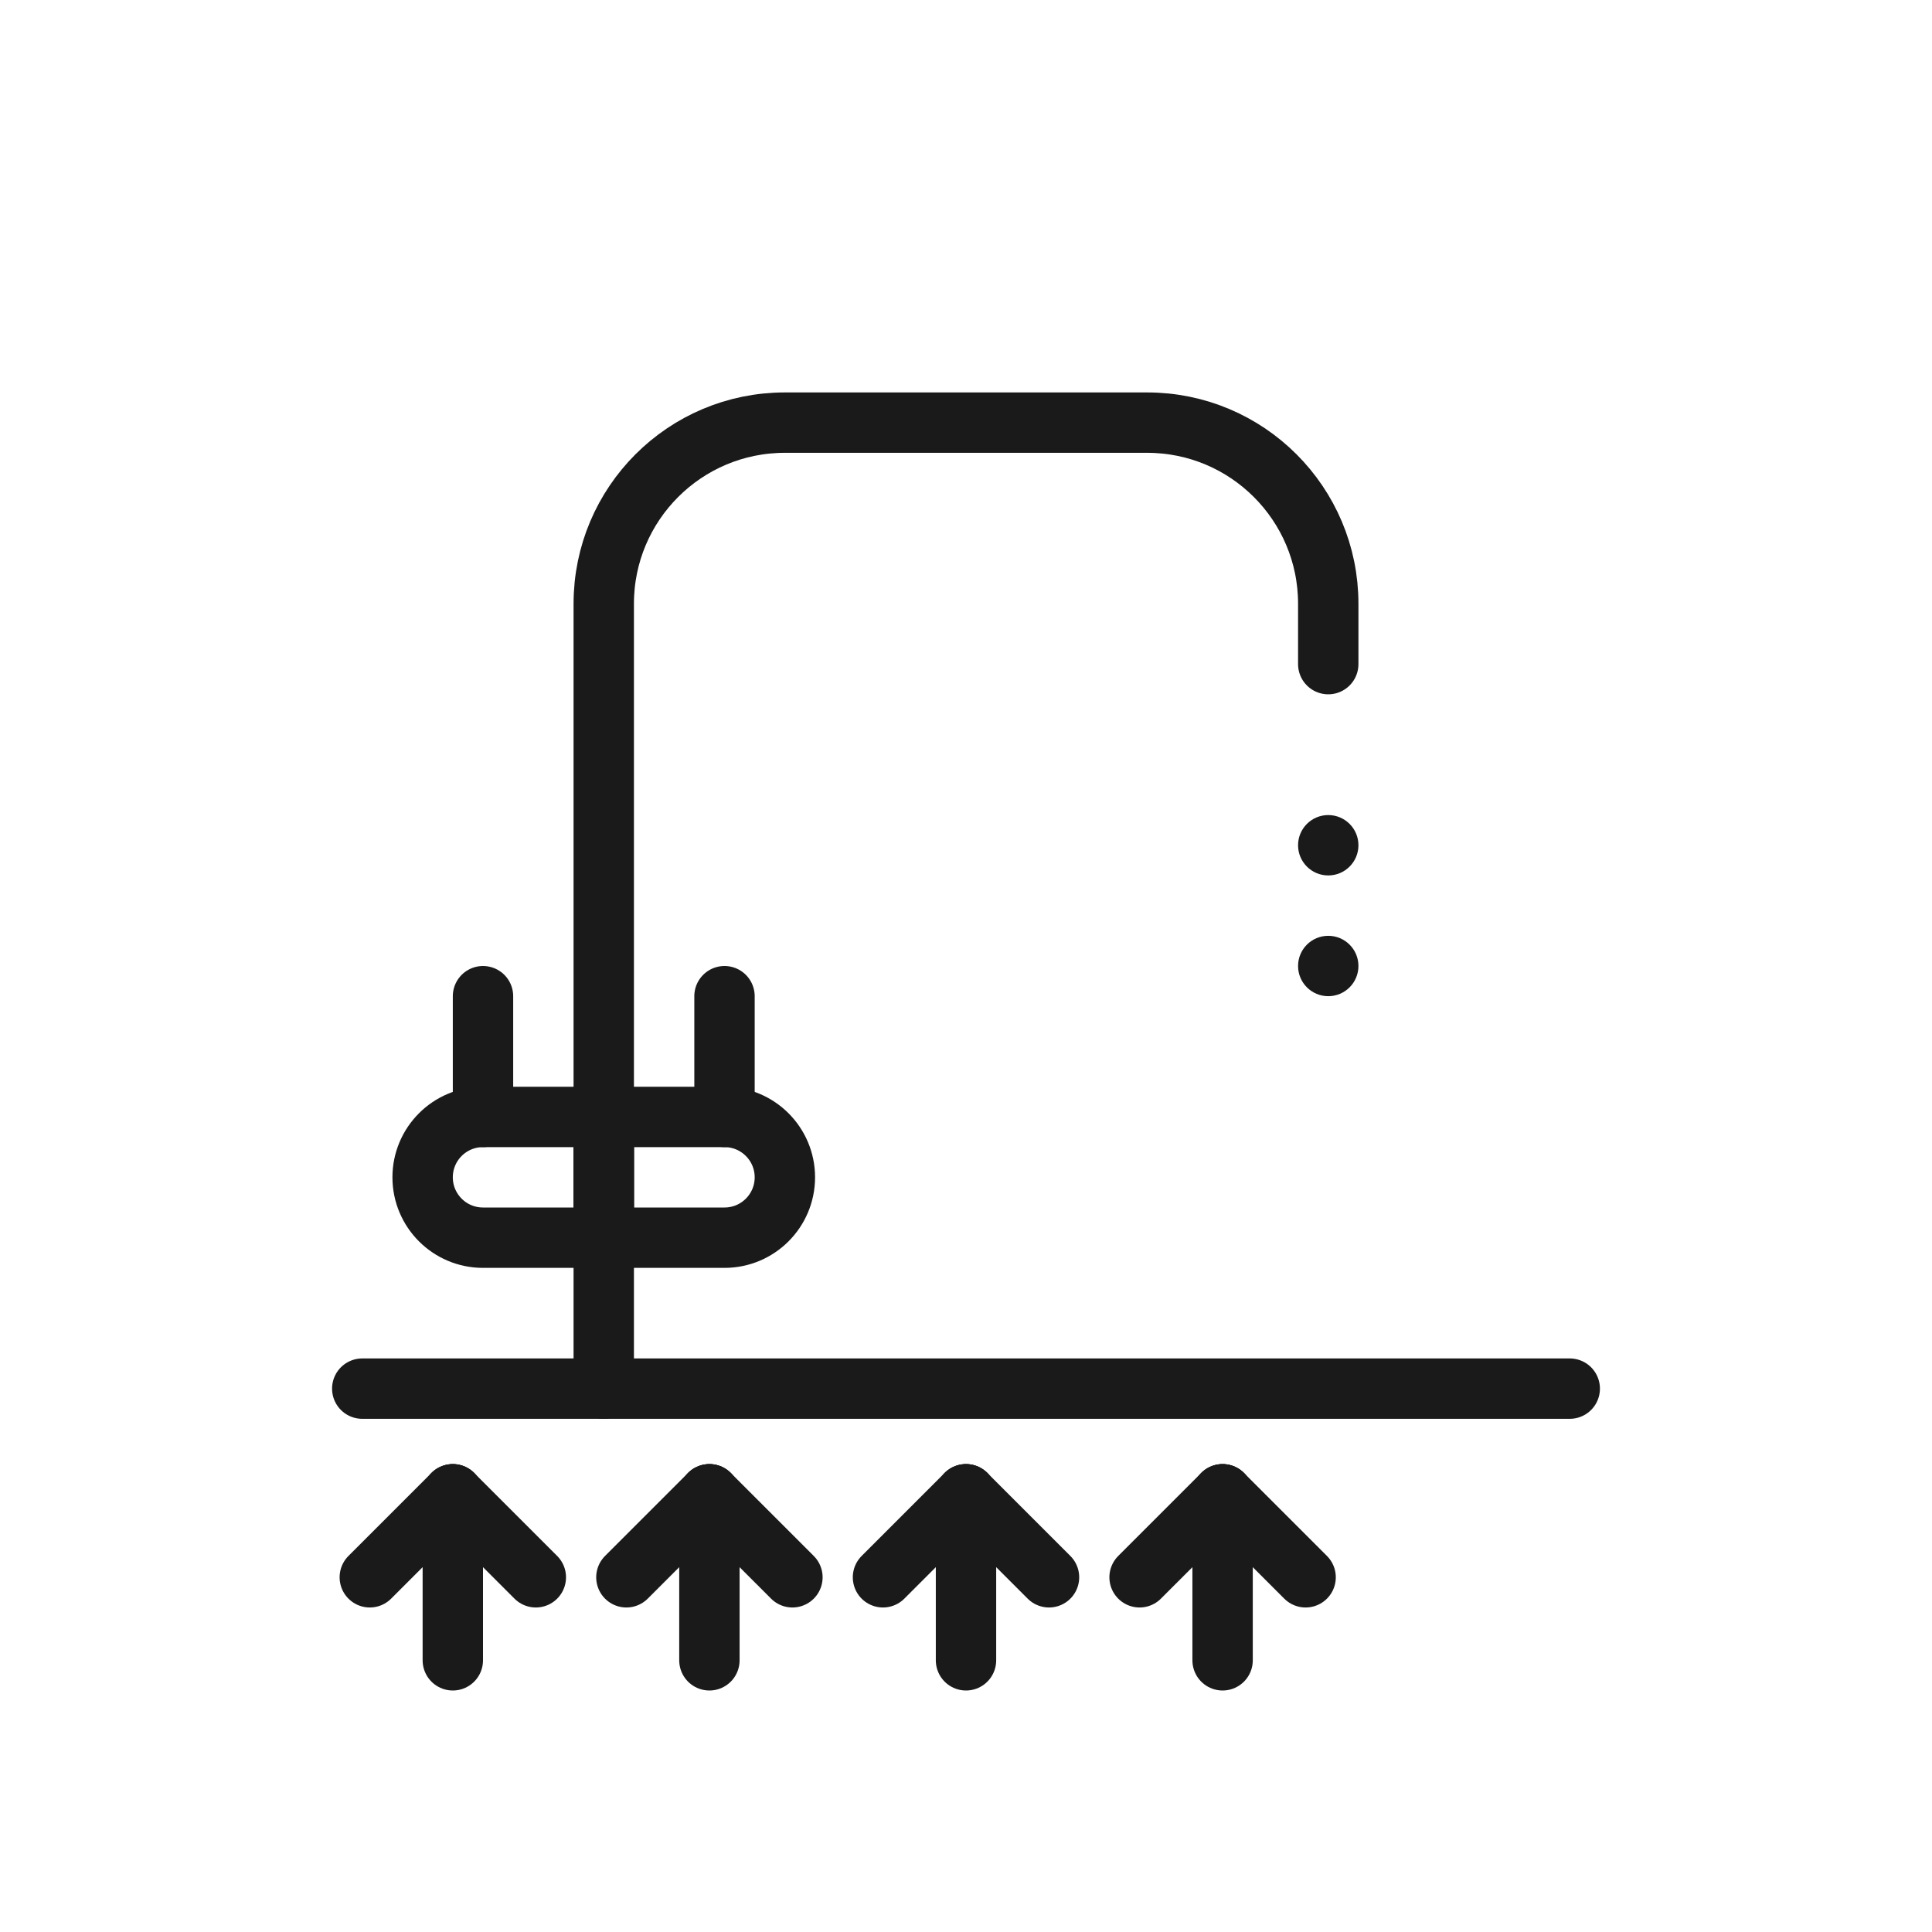 <svg width="256" height="256" viewBox="0 0 256 256" fill="none" xmlns="http://www.w3.org/2000/svg">
<path d="M176 88V80C176 66.745 165.255 56 152 56H104C90.745 56 80 66.745 80 80V184" stroke="#1A1A1A" stroke-width="8" stroke-linecap="round"/>
<path d="M96 148C100.418 148 104 151.582 104 156C104 160.418 100.418 164 96 164L80 164L80 148L96 148Z" stroke="#1A1A1A" stroke-width="8"/>
<path d="M96 132V148" stroke="#1A1A1A" stroke-width="8" stroke-linecap="round"/>
<path d="M64 148C59.582 148 56 151.582 56 156C56 160.418 59.582 164 64 164L80 164L80 148L64 148Z" stroke="#1A1A1A" stroke-width="8"/>
<path d="M64 132V148" stroke="#1A1A1A" stroke-width="8" stroke-linecap="round"/>
<path d="M208 184H48" stroke="#1A1A1A" stroke-width="8" stroke-linecap="round"/>
<path d="M60 220L60 198" stroke="#1A1A1A" stroke-width="8" stroke-linecap="round"/>
<path d="M49 209L60 198.001" stroke="#1A1A1A" stroke-width="8" stroke-linecap="round"/>
<path d="M71 209L60 198.001" stroke="#1A1A1A" stroke-width="8" stroke-linecap="round"/>
<path d="M94 220L94 198" stroke="#1A1A1A" stroke-width="8" stroke-linecap="round"/>
<path d="M83 209L94 198.001" stroke="#1A1A1A" stroke-width="8" stroke-linecap="round"/>
<path d="M105 209L94 198.001" stroke="#1A1A1A" stroke-width="8" stroke-linecap="round"/>
<path d="M128 220L128 198" stroke="#1A1A1A" stroke-width="8" stroke-linecap="round"/>
<path d="M117 209L128 198.001" stroke="#1A1A1A" stroke-width="8" stroke-linecap="round"/>
<path d="M139 209L128 198.001" stroke="#1A1A1A" stroke-width="8" stroke-linecap="round"/>
<path d="M162 220L162 198" stroke="#1A1A1A" stroke-width="8" stroke-linecap="round"/>
<path d="M151 209L162 198.001" stroke="#1A1A1A" stroke-width="8" stroke-linecap="round"/>
<path d="M173 209L162 198.001" stroke="#1A1A1A" stroke-width="8" stroke-linecap="round"/>
<circle cx="176" cy="112" r="4" fill="#1A1A1A"/>
<circle cx="176" cy="128" r="4" fill="#1A1A1A"/>
</svg>

